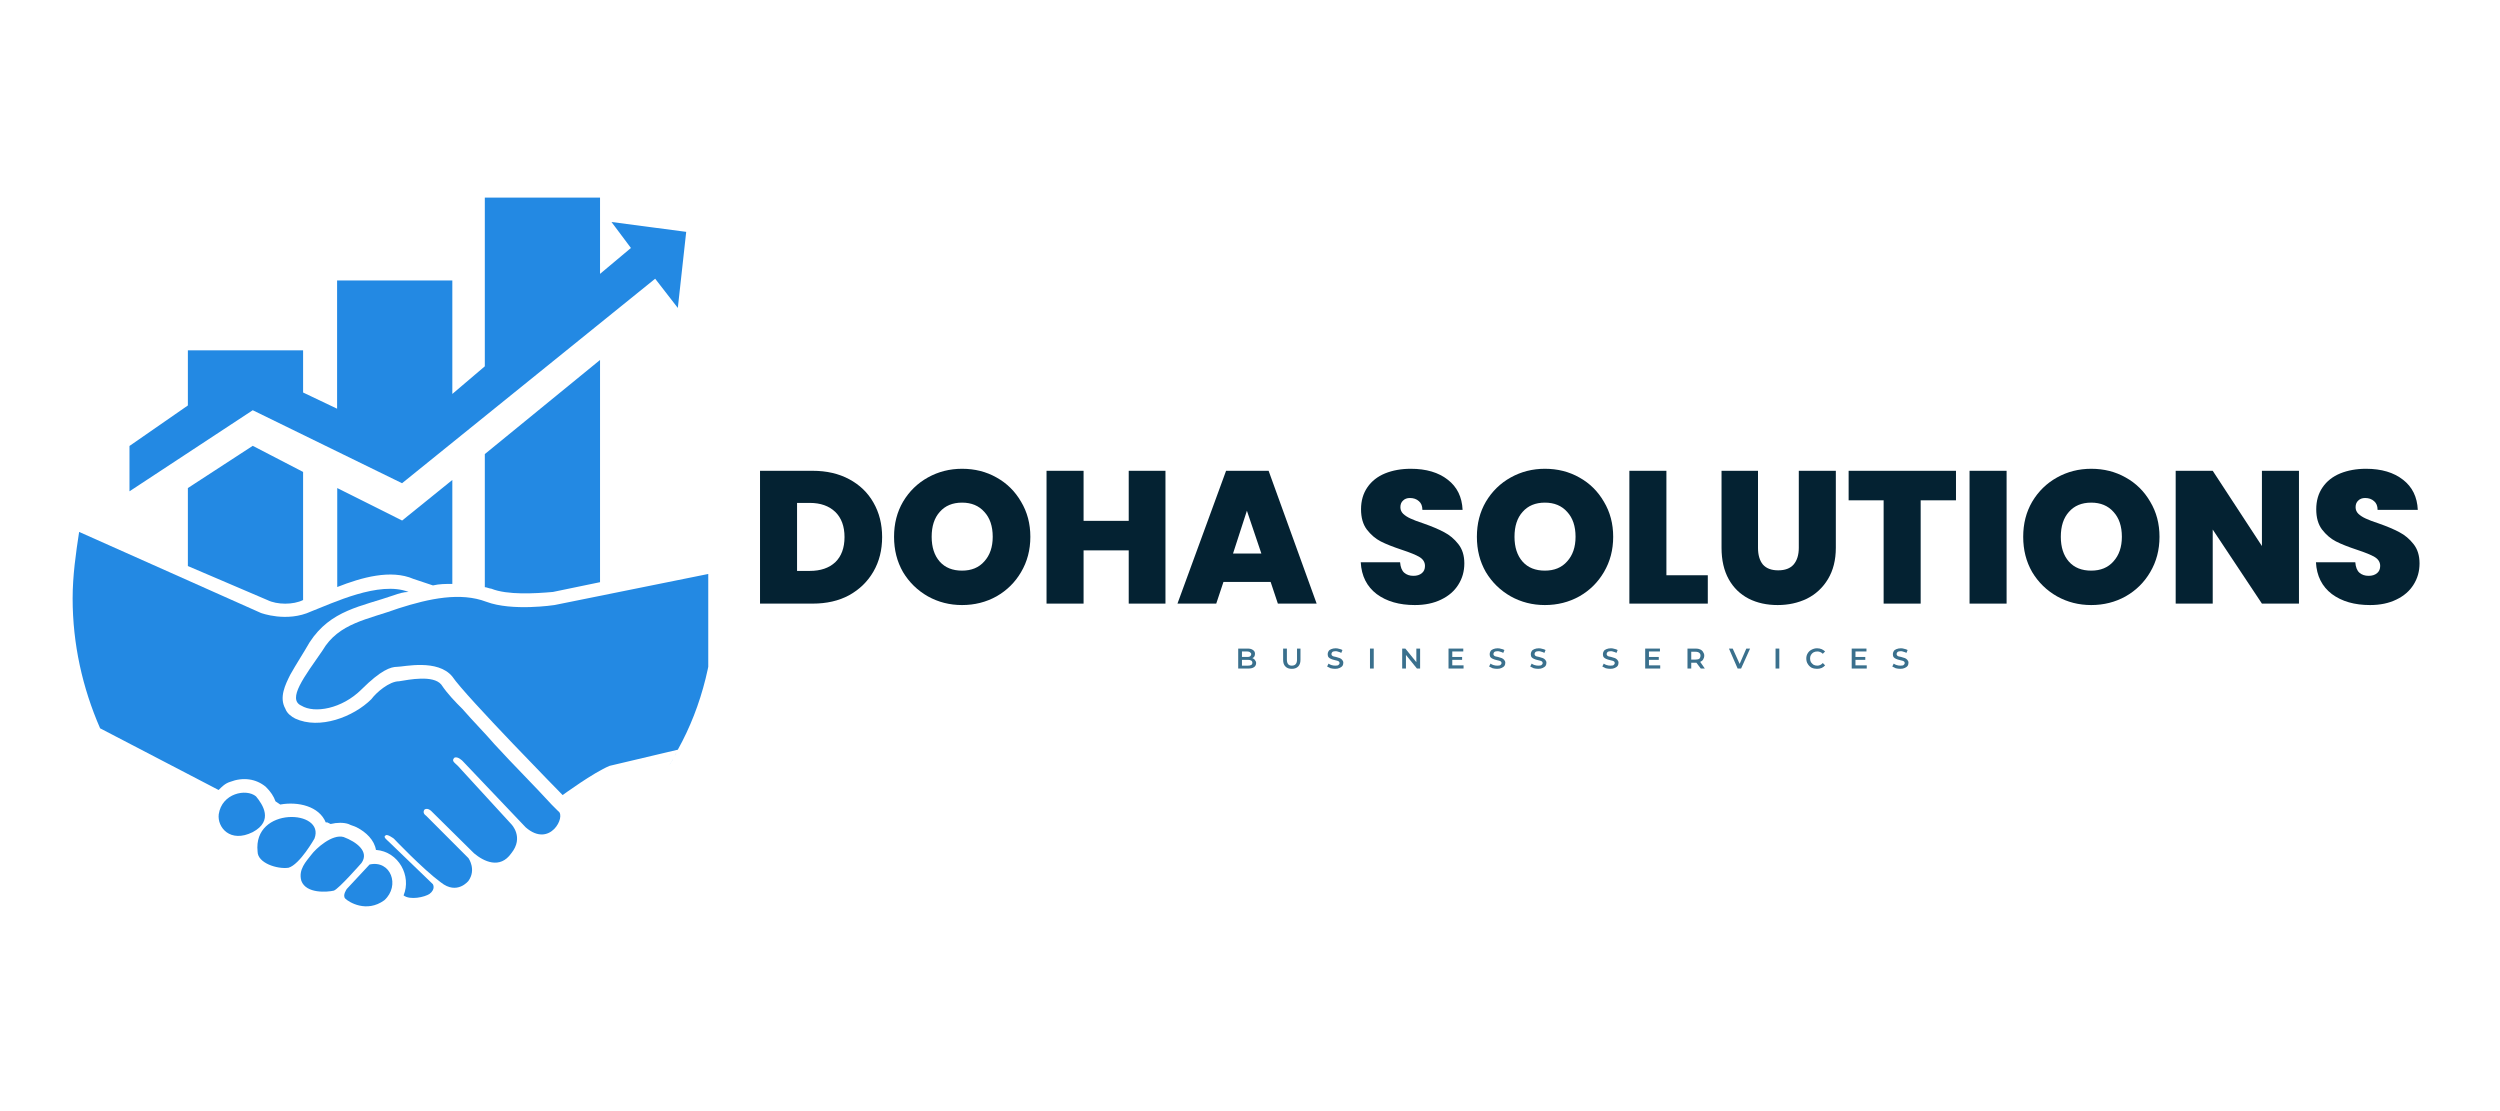 <svg xmlns="http://www.w3.org/2000/svg" xmlns:xlink="http://www.w3.org/1999/xlink" width="180" viewBox="0 0 135 60" height="80" preserveAspectRatio="xMidYMid meet"><defs><g></g><clipPath id="e050254a2d"><path d="M 6 10.664 L 38.246 10.664 L 38.246 49 L 6 49 Z M 6 10.664 " clip-rule="nonzero"></path></clipPath><clipPath id="a5f5f0f18a"><path d="M 3.922 28 L 31 28 L 31 49 L 3.922 49 Z M 3.922 28 " clip-rule="nonzero"></path></clipPath></defs><g clip-path="url(#e050254a2d)"><path fill="#2389e3" d="M 36.426 40.812 C 36.512 40.73 36.512 40.637 36.512 40.637 C 36.512 40.637 36.52 40.73 36.426 40.812 Z M 6.992 24.082 L 10.145 21.895 L 10.145 18.918 L 16.367 18.918 L 16.367 21.195 L 18.203 22.07 L 18.203 15.145 L 24.426 15.145 L 24.426 21.273 L 26.18 19.781 L 26.18 10.672 L 32.402 10.672 L 32.402 14.789 L 34.07 13.391 L 33.02 11.988 L 37.055 12.52 L 36.602 16.629 L 35.379 15.051 L 21.711 26.094 L 13.648 22.152 L 6.992 26.531 Z M 32.402 19.438 L 32.402 31.438 L 29.859 31.965 C 28.895 32.051 27.402 32.141 26.531 31.789 C 26.445 31.789 26.27 31.707 26.18 31.707 L 26.18 24.52 Z M 24.426 25.918 L 24.426 31.531 C 24.074 31.531 23.723 31.531 23.379 31.613 L 22.328 31.262 C 21.105 30.734 19.527 31.18 18.211 31.699 L 18.211 26.355 L 21.715 28.109 Z M 16.367 25.484 L 16.367 32.402 C 15.84 32.664 14.965 32.664 14.438 32.402 L 10.145 30.566 L 10.145 26.355 L 13.648 24.074 Z M 13.824 43.004 C 14.18 43.438 14.789 44.32 13.648 44.934 C 12.426 45.543 11.723 44.672 11.812 43.969 C 11.98 42.836 13.297 42.566 13.824 43.004 Z M 16.98 45.285 C 16.98 45.285 16.191 46.684 15.578 46.859 C 14.965 46.945 13.91 46.602 13.91 45.988 C 13.648 43.531 17.59 43.707 16.98 45.285 Z M 19.52 46.602 C 19.52 46.602 18.297 48 18.027 48.094 C 17.676 48.176 16.535 48.27 16.273 47.566 C 16.098 46.953 16.535 46.516 16.805 46.164 C 17.062 45.812 17.945 45.023 18.555 45.199 C 19.254 45.461 19.957 45.988 19.52 46.602 Z M 19.957 46.684 L 18.73 48 C 18.73 48 18.473 48.352 18.648 48.527 C 18.824 48.703 19.789 49.316 20.754 48.613 C 21.625 47.824 21.098 46.426 19.957 46.684 Z M 38.625 30.918 L 29.945 32.672 C 29.945 32.672 27.664 33.023 26.262 32.496 C 24.863 31.965 23.195 32.316 21.531 32.848 C 19.863 33.457 18.289 33.633 17.414 35.129 C 16.449 36.527 15.488 37.754 16.273 38.105 C 16.98 38.539 18.465 38.281 19.52 37.23 C 20.57 36.184 21.098 36.008 21.449 36.008 C 21.801 36.008 23.637 35.57 24.426 36.535 C 25.129 37.586 30.383 42.934 30.383 42.934 C 30.383 42.934 32.051 41.711 32.922 41.355 C 33.273 41.273 34.758 40.922 36.602 40.484 C 37.918 38.121 38.617 35.32 38.617 32.332 C 38.625 31.875 38.625 31.355 38.625 30.918 Z M 36.168 41.344 C 36.168 41.258 36.168 41.258 36.25 41.164 C 36.168 41.25 36.168 41.25 36.168 41.344 Z M 36.25 41.164 C 36.25 41.082 36.336 41.082 36.336 40.988 C 36.344 41.082 36.25 41.082 36.25 41.164 Z M 36.25 41.164 " fill-opacity="1" fill-rule="nonzero"></path></g><g clip-path="url(#a5f5f0f18a)"><path fill="#2389e3" d="M 4.273 28.723 L 14.086 33.098 C 14.086 33.098 15.488 33.629 16.805 33.016 C 17.945 32.578 20.484 31.348 22.062 31.965 C 21.801 31.965 21.531 32.051 21.273 32.141 C 19.52 32.754 17.859 32.93 16.719 34.684 C 16.367 35.297 16.016 35.824 15.672 36.438 C 15.41 36.965 15.059 37.66 15.41 38.273 C 15.496 38.531 15.762 38.711 15.938 38.801 C 17.254 39.414 19.09 38.715 20.055 37.754 C 20.316 37.398 21.02 36.789 21.547 36.789 C 22.078 36.703 23.387 36.438 23.828 36.965 C 24.18 37.492 24.617 37.93 24.969 38.281 C 25.582 38.984 26.195 39.598 26.723 40.211 C 27.77 41.352 28.828 42.398 29.793 43.453 L 30.145 43.805 C 30.578 44.066 29.707 45.82 28.391 44.68 L 24.977 41.09 C 24.977 41.09 24.719 40.828 24.539 40.914 C 24.363 41.09 24.539 41.172 24.719 41.352 L 27.609 44.504 C 27.609 44.504 28.312 45.207 27.609 46.078 C 26.996 46.953 26.117 46.516 25.598 46.078 L 23.285 43.793 C 23.285 43.793 23.109 43.613 22.934 43.707 C 22.934 43.707 22.758 43.883 23.02 44.059 L 25.297 46.34 C 25.297 46.34 25.734 46.953 25.297 47.566 C 25.297 47.566 24.688 48.352 23.805 47.648 C 22.844 46.945 21.266 45.285 21.266 45.285 C 21.266 45.285 20.914 45.023 20.828 45.109 C 20.652 45.191 20.914 45.367 21.004 45.461 C 21.098 45.551 23.371 47.742 23.371 47.742 C 23.371 47.742 23.547 48 23.195 48.27 C 22.934 48.445 22.145 48.621 21.793 48.352 C 22.23 47.305 21.531 45.988 20.301 45.895 C 20.215 45.367 19.773 44.934 19.254 44.672 C 19.078 44.586 18.992 44.586 18.816 44.496 C 18.555 44.41 18.203 44.41 17.852 44.496 L 17.676 44.41 L 17.59 44.41 C 17.238 43.539 16.098 43.27 15.133 43.445 L 14.875 43.27 C 14.789 43.012 14.613 42.742 14.348 42.484 C 13.816 42.047 13.121 41.953 12.418 42.223 C 12.156 42.305 11.98 42.484 11.805 42.66 L 5.406 39.328 C 4.449 37.133 3.922 34.766 3.922 32.316 C 3.922 31.086 4.098 29.863 4.273 28.723 Z M 4.273 28.723 " fill-opacity="1" fill-rule="nonzero"></path></g><g fill="#042232" fill-opacity="1"><g transform="translate(40.479, 32.595)"><g><path d="M 3.406 -7.172 C 4.156 -7.172 4.812 -7.02 5.375 -6.719 C 5.945 -6.414 6.383 -5.992 6.688 -5.453 C 7 -4.91 7.156 -4.289 7.156 -3.594 C 7.156 -2.895 7 -2.273 6.688 -1.734 C 6.375 -1.191 5.938 -0.766 5.375 -0.453 C 4.812 -0.148 4.156 0 3.406 0 L 0.562 0 L 0.562 -7.172 Z M 3.25 -1.766 C 3.832 -1.766 4.289 -1.922 4.625 -2.234 C 4.957 -2.555 5.125 -3.008 5.125 -3.594 C 5.125 -4.176 4.957 -4.629 4.625 -4.953 C 4.289 -5.273 3.832 -5.438 3.25 -5.438 L 2.562 -5.438 L 2.562 -1.766 Z M 3.25 -1.766 "></path></g></g></g><g fill="#042232" fill-opacity="1"><g transform="translate(47.951, 32.595)"><g><path d="M 4 0.078 C 3.332 0.078 2.719 -0.078 2.156 -0.391 C 1.594 -0.711 1.145 -1.148 0.812 -1.703 C 0.488 -2.266 0.328 -2.898 0.328 -3.609 C 0.328 -4.316 0.488 -4.945 0.812 -5.5 C 1.145 -6.062 1.594 -6.5 2.156 -6.812 C 2.719 -7.125 3.332 -7.281 4 -7.281 C 4.688 -7.281 5.305 -7.125 5.859 -6.812 C 6.422 -6.5 6.863 -6.062 7.188 -5.5 C 7.52 -4.945 7.688 -4.316 7.688 -3.609 C 7.688 -2.898 7.52 -2.266 7.188 -1.703 C 6.863 -1.148 6.422 -0.711 5.859 -0.391 C 5.297 -0.078 4.676 0.078 4 0.078 Z M 4 -1.781 C 4.508 -1.781 4.91 -1.945 5.203 -2.281 C 5.504 -2.613 5.656 -3.055 5.656 -3.609 C 5.656 -4.18 5.504 -4.629 5.203 -4.953 C 4.91 -5.285 4.508 -5.453 4 -5.453 C 3.488 -5.453 3.086 -5.285 2.797 -4.953 C 2.504 -4.629 2.359 -4.18 2.359 -3.609 C 2.359 -3.047 2.504 -2.598 2.797 -2.266 C 3.086 -1.941 3.488 -1.781 4 -1.781 Z M 4 -1.781 "></path></g></g></g><g fill="#042232" fill-opacity="1"><g transform="translate(55.951, 32.595)"><g><path d="M 6.984 -7.172 L 6.984 0 L 5 0 L 5 -2.875 L 2.562 -2.875 L 2.562 0 L 0.562 0 L 0.562 -7.172 L 2.562 -7.172 L 2.562 -4.469 L 5 -4.469 L 5 -7.172 Z M 6.984 -7.172 "></path></g></g></g><g fill="#042232" fill-opacity="1"><g transform="translate(63.505, 32.595)"><g><path d="M 5.109 -1.172 L 2.562 -1.172 L 2.172 0 L 0.078 0 L 2.703 -7.172 L 5 -7.172 L 7.594 0 L 5.5 0 Z M 4.609 -2.703 L 3.828 -5.016 L 3.078 -2.703 Z M 4.609 -2.703 "></path></g></g></g><g fill="#042232" fill-opacity="1"><g transform="translate(71.18, 32.595)"><g></g></g></g><g fill="#042232" fill-opacity="1"><g transform="translate(73.121, 32.595)"><g><path d="M 3.281 0.078 C 2.445 0.078 1.758 -0.117 1.219 -0.516 C 0.688 -0.922 0.398 -1.492 0.359 -2.234 L 2.484 -2.234 C 2.504 -1.973 2.578 -1.785 2.703 -1.672 C 2.836 -1.555 3.004 -1.5 3.203 -1.5 C 3.391 -1.5 3.539 -1.547 3.656 -1.641 C 3.77 -1.734 3.828 -1.863 3.828 -2.031 C 3.828 -2.238 3.727 -2.398 3.531 -2.516 C 3.344 -2.629 3.023 -2.758 2.578 -2.906 C 2.109 -3.062 1.727 -3.211 1.438 -3.359 C 1.156 -3.504 0.906 -3.719 0.688 -4 C 0.477 -4.281 0.375 -4.645 0.375 -5.094 C 0.375 -5.551 0.488 -5.945 0.719 -6.281 C 0.945 -6.613 1.266 -6.863 1.672 -7.031 C 2.078 -7.195 2.539 -7.281 3.062 -7.281 C 3.895 -7.281 4.562 -7.082 5.062 -6.688 C 5.562 -6.301 5.828 -5.758 5.859 -5.062 L 3.688 -5.062 C 3.688 -5.27 3.625 -5.426 3.5 -5.531 C 3.375 -5.645 3.211 -5.703 3.016 -5.703 C 2.859 -5.703 2.734 -5.656 2.641 -5.562 C 2.547 -5.477 2.5 -5.359 2.5 -5.203 C 2.5 -5.066 2.551 -4.945 2.656 -4.844 C 2.758 -4.75 2.891 -4.664 3.047 -4.594 C 3.203 -4.52 3.438 -4.43 3.75 -4.328 C 4.195 -4.172 4.566 -4.016 4.859 -3.859 C 5.16 -3.703 5.414 -3.488 5.625 -3.219 C 5.844 -2.945 5.953 -2.598 5.953 -2.172 C 5.953 -1.742 5.844 -1.359 5.625 -1.016 C 5.414 -0.68 5.109 -0.414 4.703 -0.219 C 4.297 -0.02 3.82 0.078 3.281 0.078 Z M 3.281 0.078 "></path></g></g></g><g fill="#042232" fill-opacity="1"><g transform="translate(79.424, 32.595)"><g><path d="M 4 0.078 C 3.332 0.078 2.719 -0.078 2.156 -0.391 C 1.594 -0.711 1.145 -1.148 0.812 -1.703 C 0.488 -2.266 0.328 -2.898 0.328 -3.609 C 0.328 -4.316 0.488 -4.945 0.812 -5.5 C 1.145 -6.062 1.594 -6.5 2.156 -6.812 C 2.719 -7.125 3.332 -7.281 4 -7.281 C 4.688 -7.281 5.305 -7.125 5.859 -6.812 C 6.422 -6.5 6.863 -6.062 7.188 -5.5 C 7.52 -4.945 7.688 -4.316 7.688 -3.609 C 7.688 -2.898 7.52 -2.266 7.188 -1.703 C 6.863 -1.148 6.422 -0.711 5.859 -0.391 C 5.297 -0.078 4.676 0.078 4 0.078 Z M 4 -1.781 C 4.508 -1.781 4.91 -1.945 5.203 -2.281 C 5.504 -2.613 5.656 -3.055 5.656 -3.609 C 5.656 -4.18 5.504 -4.629 5.203 -4.953 C 4.91 -5.285 4.508 -5.453 4 -5.453 C 3.488 -5.453 3.086 -5.285 2.797 -4.953 C 2.504 -4.629 2.359 -4.18 2.359 -3.609 C 2.359 -3.047 2.504 -2.598 2.797 -2.266 C 3.086 -1.941 3.488 -1.781 4 -1.781 Z M 4 -1.781 "></path></g></g></g><g fill="#042232" fill-opacity="1"><g transform="translate(87.424, 32.595)"><g><path d="M 2.562 -1.531 L 4.797 -1.531 L 4.797 0 L 0.562 0 L 0.562 -7.172 L 2.562 -7.172 Z M 2.562 -1.531 "></path></g></g></g><g fill="#042232" fill-opacity="1"><g transform="translate(92.416, 32.595)"><g><path d="M 2.516 -7.172 L 2.516 -3.016 C 2.516 -2.629 2.602 -2.328 2.781 -2.109 C 2.969 -1.898 3.242 -1.797 3.609 -1.797 C 3.973 -1.797 4.25 -1.898 4.438 -2.109 C 4.625 -2.328 4.719 -2.629 4.719 -3.016 L 4.719 -7.172 L 6.719 -7.172 L 6.719 -3.016 C 6.719 -2.359 6.578 -1.797 6.297 -1.328 C 6.016 -0.859 5.633 -0.504 5.156 -0.266 C 4.676 -0.035 4.148 0.078 3.578 0.078 C 2.992 0.078 2.473 -0.035 2.016 -0.266 C 1.555 -0.504 1.195 -0.852 0.938 -1.312 C 0.676 -1.781 0.547 -2.348 0.547 -3.016 L 0.547 -7.172 Z M 2.516 -7.172 "></path></g></g></g><g fill="#042232" fill-opacity="1"><g transform="translate(99.654, 32.595)"><g><path d="M 5.969 -7.172 L 5.969 -5.578 L 4.062 -5.578 L 4.062 0 L 2.062 0 L 2.062 -5.578 L 0.172 -5.578 L 0.172 -7.172 Z M 5.969 -7.172 "></path></g></g></g><g fill="#042232" fill-opacity="1"><g transform="translate(105.794, 32.595)"><g><path d="M 2.562 -7.172 L 2.562 0 L 0.562 0 L 0.562 -7.172 Z M 2.562 -7.172 "></path></g></g></g><g fill="#042232" fill-opacity="1"><g transform="translate(108.925, 32.595)"><g><path d="M 4 0.078 C 3.332 0.078 2.719 -0.078 2.156 -0.391 C 1.594 -0.711 1.145 -1.148 0.812 -1.703 C 0.488 -2.266 0.328 -2.898 0.328 -3.609 C 0.328 -4.316 0.488 -4.945 0.812 -5.5 C 1.145 -6.062 1.594 -6.5 2.156 -6.812 C 2.719 -7.125 3.332 -7.281 4 -7.281 C 4.688 -7.281 5.305 -7.125 5.859 -6.812 C 6.422 -6.5 6.863 -6.062 7.188 -5.5 C 7.52 -4.945 7.688 -4.316 7.688 -3.609 C 7.688 -2.898 7.52 -2.266 7.188 -1.703 C 6.863 -1.148 6.422 -0.711 5.859 -0.391 C 5.297 -0.078 4.676 0.078 4 0.078 Z M 4 -1.781 C 4.508 -1.781 4.91 -1.945 5.203 -2.281 C 5.504 -2.613 5.656 -3.055 5.656 -3.609 C 5.656 -4.18 5.504 -4.629 5.203 -4.953 C 4.91 -5.285 4.508 -5.453 4 -5.453 C 3.488 -5.453 3.086 -5.285 2.797 -4.953 C 2.504 -4.629 2.359 -4.18 2.359 -3.609 C 2.359 -3.047 2.504 -2.598 2.797 -2.266 C 3.086 -1.941 3.488 -1.781 4 -1.781 Z M 4 -1.781 "></path></g></g></g><g fill="#042232" fill-opacity="1"><g transform="translate(116.925, 32.595)"><g><path d="M 7.219 0 L 5.219 0 L 2.562 -4 L 2.562 0 L 0.562 0 L 0.562 -7.172 L 2.562 -7.172 L 5.219 -3.109 L 5.219 -7.172 L 7.219 -7.172 Z M 7.219 0 "></path></g></g></g><g fill="#042232" fill-opacity="1"><g transform="translate(124.702, 32.595)"><g><path d="M 3.281 0.078 C 2.445 0.078 1.758 -0.117 1.219 -0.516 C 0.688 -0.922 0.398 -1.492 0.359 -2.234 L 2.484 -2.234 C 2.504 -1.973 2.578 -1.785 2.703 -1.672 C 2.836 -1.555 3.004 -1.5 3.203 -1.5 C 3.391 -1.5 3.539 -1.547 3.656 -1.641 C 3.77 -1.734 3.828 -1.863 3.828 -2.031 C 3.828 -2.238 3.727 -2.398 3.531 -2.516 C 3.344 -2.629 3.023 -2.758 2.578 -2.906 C 2.109 -3.062 1.727 -3.211 1.438 -3.359 C 1.156 -3.504 0.906 -3.719 0.688 -4 C 0.477 -4.281 0.375 -4.645 0.375 -5.094 C 0.375 -5.551 0.488 -5.945 0.719 -6.281 C 0.945 -6.613 1.266 -6.863 1.672 -7.031 C 2.078 -7.195 2.539 -7.281 3.062 -7.281 C 3.895 -7.281 4.562 -7.082 5.062 -6.688 C 5.562 -6.301 5.828 -5.758 5.859 -5.062 L 3.688 -5.062 C 3.688 -5.27 3.625 -5.426 3.5 -5.531 C 3.375 -5.645 3.211 -5.703 3.016 -5.703 C 2.859 -5.703 2.734 -5.656 2.641 -5.562 C 2.547 -5.477 2.5 -5.359 2.5 -5.203 C 2.5 -5.066 2.551 -4.945 2.656 -4.844 C 2.758 -4.75 2.891 -4.664 3.047 -4.594 C 3.203 -4.52 3.438 -4.43 3.75 -4.328 C 4.195 -4.172 4.566 -4.016 4.859 -3.859 C 5.16 -3.703 5.414 -3.488 5.625 -3.219 C 5.844 -2.945 5.953 -2.598 5.953 -2.172 C 5.953 -1.742 5.844 -1.359 5.625 -1.016 C 5.414 -0.68 5.109 -0.414 4.703 -0.219 C 4.297 -0.02 3.82 0.078 3.281 0.078 Z M 3.281 0.078 "></path></g></g></g><g fill="#3a708d" fill-opacity="1"><g transform="translate(66.722, 36.101)"><g><path d="M 0.906 -0.562 C 0.969 -0.539 1.016 -0.504 1.047 -0.453 C 1.086 -0.41 1.109 -0.359 1.109 -0.297 C 1.109 -0.203 1.07 -0.129 1 -0.078 C 0.926 -0.023 0.82 0 0.688 0 L 0.141 0 L 0.141 -1.078 L 0.656 -1.078 C 0.781 -1.078 0.875 -1.051 0.938 -1 C 1.008 -0.957 1.047 -0.891 1.047 -0.797 C 1.047 -0.742 1.035 -0.695 1.016 -0.656 C 0.992 -0.613 0.957 -0.582 0.906 -0.562 Z M 0.344 -0.922 L 0.344 -0.625 L 0.625 -0.625 C 0.695 -0.625 0.75 -0.633 0.781 -0.656 C 0.82 -0.688 0.844 -0.727 0.844 -0.781 C 0.844 -0.82 0.82 -0.852 0.781 -0.875 C 0.75 -0.906 0.695 -0.922 0.625 -0.922 Z M 0.672 -0.156 C 0.828 -0.156 0.906 -0.207 0.906 -0.312 C 0.906 -0.414 0.828 -0.469 0.672 -0.469 L 0.344 -0.469 L 0.344 -0.156 Z M 0.672 -0.156 "></path></g></g></g><g fill="#3a708d" fill-opacity="1"><g transform="translate(69.148, 36.101)"><g><path d="M 0.609 0.016 C 0.461 0.016 0.348 -0.023 0.266 -0.109 C 0.18 -0.191 0.141 -0.312 0.141 -0.469 L 0.141 -1.078 L 0.344 -1.078 L 0.344 -0.484 C 0.344 -0.266 0.43 -0.156 0.609 -0.156 C 0.797 -0.156 0.891 -0.266 0.891 -0.484 L 0.891 -1.078 L 1.078 -1.078 L 1.078 -0.469 C 1.078 -0.312 1.035 -0.191 0.953 -0.109 C 0.867 -0.023 0.754 0.016 0.609 0.016 Z M 0.609 0.016 "></path></g></g></g><g fill="#3a708d" fill-opacity="1"><g transform="translate(71.617, 36.101)"><g><path d="M 0.484 0.016 C 0.398 0.016 0.316 0.004 0.234 -0.016 C 0.16 -0.047 0.098 -0.078 0.047 -0.109 L 0.125 -0.266 C 0.164 -0.234 0.219 -0.207 0.281 -0.188 C 0.352 -0.164 0.422 -0.156 0.484 -0.156 C 0.566 -0.156 0.625 -0.164 0.656 -0.188 C 0.695 -0.219 0.719 -0.254 0.719 -0.297 C 0.719 -0.328 0.707 -0.352 0.688 -0.375 C 0.664 -0.395 0.633 -0.41 0.594 -0.422 C 0.562 -0.43 0.52 -0.441 0.469 -0.453 C 0.383 -0.473 0.316 -0.492 0.266 -0.516 C 0.211 -0.535 0.164 -0.566 0.125 -0.609 C 0.094 -0.648 0.078 -0.707 0.078 -0.781 C 0.078 -0.832 0.094 -0.883 0.125 -0.938 C 0.156 -0.988 0.203 -1.023 0.266 -1.047 C 0.336 -1.078 0.422 -1.094 0.516 -1.094 C 0.578 -1.094 0.641 -1.082 0.703 -1.062 C 0.766 -1.051 0.82 -1.031 0.875 -1 L 0.812 -0.844 C 0.758 -0.875 0.707 -0.895 0.656 -0.906 C 0.602 -0.926 0.555 -0.938 0.516 -0.938 C 0.43 -0.938 0.367 -0.922 0.328 -0.891 C 0.297 -0.859 0.281 -0.82 0.281 -0.781 C 0.281 -0.75 0.289 -0.723 0.312 -0.703 C 0.332 -0.68 0.359 -0.664 0.391 -0.656 C 0.43 -0.645 0.477 -0.633 0.531 -0.625 C 0.613 -0.602 0.68 -0.582 0.734 -0.562 C 0.785 -0.539 0.828 -0.508 0.859 -0.469 C 0.898 -0.426 0.922 -0.375 0.922 -0.312 C 0.922 -0.25 0.906 -0.191 0.875 -0.141 C 0.844 -0.098 0.789 -0.062 0.719 -0.031 C 0.656 0 0.578 0.016 0.484 0.016 Z M 0.484 0.016 "></path></g></g></g><g fill="#3a708d" fill-opacity="1"><g transform="translate(73.838, 36.101)"><g><path d="M 0.141 -1.078 L 0.344 -1.078 L 0.344 0 L 0.141 0 Z M 0.141 -1.078 "></path></g></g></g><g fill="#3a708d" fill-opacity="1"><g transform="translate(75.577, 36.101)"><g><path d="M 1.109 -1.078 L 1.109 0 L 0.938 0 L 0.344 -0.734 L 0.344 0 L 0.141 0 L 0.141 -1.078 L 0.312 -1.078 L 0.906 -0.344 L 0.906 -1.078 Z M 1.109 -1.078 "></path></g></g></g><g fill="#3a708d" fill-opacity="1"><g transform="translate(78.079, 36.101)"><g><path d="M 0.953 -0.172 L 0.953 0 L 0.141 0 L 0.141 -1.078 L 0.938 -1.078 L 0.938 -0.922 L 0.344 -0.922 L 0.344 -0.625 L 0.875 -0.625 L 0.875 -0.469 L 0.344 -0.469 L 0.344 -0.172 Z M 0.953 -0.172 "></path></g></g></g><g fill="#3a708d" fill-opacity="1"><g transform="translate(80.364, 36.101)"><g><path d="M 0.484 0.016 C 0.398 0.016 0.316 0.004 0.234 -0.016 C 0.16 -0.047 0.098 -0.078 0.047 -0.109 L 0.125 -0.266 C 0.164 -0.234 0.219 -0.207 0.281 -0.188 C 0.352 -0.164 0.422 -0.156 0.484 -0.156 C 0.566 -0.156 0.625 -0.164 0.656 -0.188 C 0.695 -0.219 0.719 -0.254 0.719 -0.297 C 0.719 -0.328 0.707 -0.352 0.688 -0.375 C 0.664 -0.395 0.633 -0.41 0.594 -0.422 C 0.562 -0.43 0.52 -0.441 0.469 -0.453 C 0.383 -0.473 0.316 -0.492 0.266 -0.516 C 0.211 -0.535 0.164 -0.566 0.125 -0.609 C 0.094 -0.648 0.078 -0.707 0.078 -0.781 C 0.078 -0.832 0.094 -0.883 0.125 -0.938 C 0.156 -0.988 0.203 -1.023 0.266 -1.047 C 0.336 -1.078 0.422 -1.094 0.516 -1.094 C 0.578 -1.094 0.641 -1.082 0.703 -1.062 C 0.766 -1.051 0.82 -1.031 0.875 -1 L 0.812 -0.844 C 0.758 -0.875 0.707 -0.895 0.656 -0.906 C 0.602 -0.926 0.555 -0.938 0.516 -0.938 C 0.43 -0.938 0.367 -0.922 0.328 -0.891 C 0.297 -0.859 0.281 -0.82 0.281 -0.781 C 0.281 -0.75 0.289 -0.723 0.312 -0.703 C 0.332 -0.68 0.359 -0.664 0.391 -0.656 C 0.43 -0.645 0.477 -0.633 0.531 -0.625 C 0.613 -0.602 0.68 -0.582 0.734 -0.562 C 0.785 -0.539 0.828 -0.508 0.859 -0.469 C 0.898 -0.426 0.922 -0.375 0.922 -0.312 C 0.922 -0.25 0.906 -0.191 0.875 -0.141 C 0.844 -0.098 0.789 -0.062 0.719 -0.031 C 0.656 0 0.578 0.016 0.484 0.016 Z M 0.484 0.016 "></path></g></g></g><g fill="#3a708d" fill-opacity="1"><g transform="translate(82.585, 36.101)"><g><path d="M 0.484 0.016 C 0.398 0.016 0.316 0.004 0.234 -0.016 C 0.16 -0.047 0.098 -0.078 0.047 -0.109 L 0.125 -0.266 C 0.164 -0.234 0.219 -0.207 0.281 -0.188 C 0.352 -0.164 0.422 -0.156 0.484 -0.156 C 0.566 -0.156 0.625 -0.164 0.656 -0.188 C 0.695 -0.219 0.719 -0.254 0.719 -0.297 C 0.719 -0.328 0.707 -0.352 0.688 -0.375 C 0.664 -0.395 0.633 -0.41 0.594 -0.422 C 0.562 -0.43 0.52 -0.441 0.469 -0.453 C 0.383 -0.473 0.316 -0.492 0.266 -0.516 C 0.211 -0.535 0.164 -0.566 0.125 -0.609 C 0.094 -0.648 0.078 -0.707 0.078 -0.781 C 0.078 -0.832 0.094 -0.883 0.125 -0.938 C 0.156 -0.988 0.203 -1.023 0.266 -1.047 C 0.336 -1.078 0.422 -1.094 0.516 -1.094 C 0.578 -1.094 0.641 -1.082 0.703 -1.062 C 0.766 -1.051 0.82 -1.031 0.875 -1 L 0.812 -0.844 C 0.758 -0.875 0.707 -0.895 0.656 -0.906 C 0.602 -0.926 0.555 -0.938 0.516 -0.938 C 0.43 -0.938 0.367 -0.922 0.328 -0.891 C 0.297 -0.859 0.281 -0.82 0.281 -0.781 C 0.281 -0.75 0.289 -0.723 0.312 -0.703 C 0.332 -0.68 0.359 -0.664 0.391 -0.656 C 0.43 -0.645 0.477 -0.633 0.531 -0.625 C 0.613 -0.602 0.68 -0.582 0.734 -0.562 C 0.785 -0.539 0.828 -0.508 0.859 -0.469 C 0.898 -0.426 0.922 -0.375 0.922 -0.312 C 0.922 -0.25 0.906 -0.191 0.875 -0.141 C 0.844 -0.098 0.789 -0.062 0.719 -0.031 C 0.656 0 0.578 0.016 0.484 0.016 Z M 0.484 0.016 "></path></g></g></g><g fill="#3a708d" fill-opacity="1"><g transform="translate(84.806, 36.101)"><g></g></g></g><g fill="#3a708d" fill-opacity="1"><g transform="translate(86.478, 36.101)"><g><path d="M 0.484 0.016 C 0.398 0.016 0.316 0.004 0.234 -0.016 C 0.16 -0.047 0.098 -0.078 0.047 -0.109 L 0.125 -0.266 C 0.164 -0.234 0.219 -0.207 0.281 -0.188 C 0.352 -0.164 0.422 -0.156 0.484 -0.156 C 0.566 -0.156 0.625 -0.164 0.656 -0.188 C 0.695 -0.219 0.719 -0.254 0.719 -0.297 C 0.719 -0.328 0.707 -0.352 0.688 -0.375 C 0.664 -0.395 0.633 -0.41 0.594 -0.422 C 0.562 -0.43 0.52 -0.441 0.469 -0.453 C 0.383 -0.473 0.316 -0.492 0.266 -0.516 C 0.211 -0.535 0.164 -0.566 0.125 -0.609 C 0.094 -0.648 0.078 -0.707 0.078 -0.781 C 0.078 -0.832 0.094 -0.883 0.125 -0.938 C 0.156 -0.988 0.203 -1.023 0.266 -1.047 C 0.336 -1.078 0.422 -1.094 0.516 -1.094 C 0.578 -1.094 0.641 -1.082 0.703 -1.062 C 0.766 -1.051 0.82 -1.031 0.875 -1 L 0.812 -0.844 C 0.758 -0.875 0.707 -0.895 0.656 -0.906 C 0.602 -0.926 0.555 -0.938 0.516 -0.938 C 0.43 -0.938 0.367 -0.922 0.328 -0.891 C 0.297 -0.859 0.281 -0.82 0.281 -0.781 C 0.281 -0.75 0.289 -0.723 0.312 -0.703 C 0.332 -0.68 0.359 -0.664 0.391 -0.656 C 0.43 -0.645 0.477 -0.633 0.531 -0.625 C 0.613 -0.602 0.68 -0.582 0.734 -0.562 C 0.785 -0.539 0.828 -0.508 0.859 -0.469 C 0.898 -0.426 0.922 -0.375 0.922 -0.312 C 0.922 -0.25 0.906 -0.191 0.875 -0.141 C 0.844 -0.098 0.789 -0.062 0.719 -0.031 C 0.656 0 0.578 0.016 0.484 0.016 Z M 0.484 0.016 "></path></g></g></g><g fill="#3a708d" fill-opacity="1"><g transform="translate(88.699, 36.101)"><g><path d="M 0.953 -0.172 L 0.953 0 L 0.141 0 L 0.141 -1.078 L 0.938 -1.078 L 0.938 -0.922 L 0.344 -0.922 L 0.344 -0.625 L 0.875 -0.625 L 0.875 -0.469 L 0.344 -0.469 L 0.344 -0.172 Z M 0.953 -0.172 "></path></g></g></g><g fill="#3a708d" fill-opacity="1"><g transform="translate(90.983, 36.101)"><g><path d="M 0.859 0 L 0.625 -0.312 C 0.625 -0.312 0.613 -0.312 0.594 -0.312 L 0.344 -0.312 L 0.344 0 L 0.141 0 L 0.141 -1.078 L 0.594 -1.078 C 0.688 -1.078 0.766 -1.062 0.828 -1.031 C 0.898 -1 0.953 -0.953 0.984 -0.891 C 1.023 -0.836 1.047 -0.773 1.047 -0.703 C 1.047 -0.617 1.023 -0.547 0.984 -0.484 C 0.953 -0.43 0.898 -0.391 0.828 -0.359 L 1.078 0 Z M 0.844 -0.703 C 0.844 -0.766 0.82 -0.812 0.781 -0.844 C 0.738 -0.883 0.672 -0.906 0.578 -0.906 L 0.344 -0.906 L 0.344 -0.484 L 0.578 -0.484 C 0.672 -0.484 0.738 -0.5 0.781 -0.531 C 0.82 -0.57 0.844 -0.629 0.844 -0.703 Z M 0.844 -0.703 "></path></g></g></g><g fill="#3a708d" fill-opacity="1"><g transform="translate(93.363, 36.101)"><g><path d="M 1.141 -1.078 L 0.656 0 L 0.469 0 L 0 -1.078 L 0.203 -1.078 L 0.578 -0.25 L 0.938 -1.078 Z M 1.141 -1.078 "></path></g></g></g><g fill="#3a708d" fill-opacity="1"><g transform="translate(95.739, 36.101)"><g><path d="M 0.141 -1.078 L 0.344 -1.078 L 0.344 0 L 0.141 0 Z M 0.141 -1.078 "></path></g></g></g><g fill="#3a708d" fill-opacity="1"><g transform="translate(97.478, 36.101)"><g><path d="M 0.641 0.016 C 0.535 0.016 0.438 -0.004 0.344 -0.047 C 0.258 -0.098 0.191 -0.164 0.141 -0.25 C 0.086 -0.332 0.062 -0.43 0.062 -0.547 C 0.062 -0.648 0.086 -0.742 0.141 -0.828 C 0.191 -0.91 0.258 -0.973 0.344 -1.016 C 0.438 -1.066 0.535 -1.094 0.641 -1.094 C 0.734 -1.094 0.816 -1.078 0.891 -1.047 C 0.961 -1.016 1.023 -0.973 1.078 -0.922 L 0.953 -0.797 C 0.867 -0.879 0.77 -0.922 0.656 -0.922 C 0.582 -0.922 0.516 -0.906 0.453 -0.875 C 0.398 -0.844 0.352 -0.797 0.312 -0.734 C 0.281 -0.68 0.266 -0.617 0.266 -0.547 C 0.266 -0.473 0.281 -0.406 0.312 -0.344 C 0.352 -0.289 0.398 -0.242 0.453 -0.203 C 0.516 -0.172 0.582 -0.156 0.656 -0.156 C 0.77 -0.156 0.867 -0.203 0.953 -0.297 L 1.078 -0.172 C 1.023 -0.109 0.961 -0.062 0.891 -0.031 C 0.816 0 0.734 0.016 0.641 0.016 Z M 0.641 0.016 "></path></g></g></g><g fill="#3a708d" fill-opacity="1"><g transform="translate(99.851, 36.101)"><g><path d="M 0.953 -0.172 L 0.953 0 L 0.141 0 L 0.141 -1.078 L 0.938 -1.078 L 0.938 -0.922 L 0.344 -0.922 L 0.344 -0.625 L 0.875 -0.625 L 0.875 -0.469 L 0.344 -0.469 L 0.344 -0.172 Z M 0.953 -0.172 "></path></g></g></g><g fill="#3a708d" fill-opacity="1"><g transform="translate(102.136, 36.101)"><g><path d="M 0.484 0.016 C 0.398 0.016 0.316 0.004 0.234 -0.016 C 0.16 -0.047 0.098 -0.078 0.047 -0.109 L 0.125 -0.266 C 0.164 -0.234 0.219 -0.207 0.281 -0.188 C 0.352 -0.164 0.422 -0.156 0.484 -0.156 C 0.566 -0.156 0.625 -0.164 0.656 -0.188 C 0.695 -0.219 0.719 -0.254 0.719 -0.297 C 0.719 -0.328 0.707 -0.352 0.688 -0.375 C 0.664 -0.395 0.633 -0.41 0.594 -0.422 C 0.562 -0.43 0.52 -0.441 0.469 -0.453 C 0.383 -0.473 0.316 -0.492 0.266 -0.516 C 0.211 -0.535 0.164 -0.566 0.125 -0.609 C 0.094 -0.648 0.078 -0.707 0.078 -0.781 C 0.078 -0.832 0.094 -0.883 0.125 -0.938 C 0.156 -0.988 0.203 -1.023 0.266 -1.047 C 0.336 -1.078 0.422 -1.094 0.516 -1.094 C 0.578 -1.094 0.641 -1.082 0.703 -1.062 C 0.766 -1.051 0.82 -1.031 0.875 -1 L 0.812 -0.844 C 0.758 -0.875 0.707 -0.895 0.656 -0.906 C 0.602 -0.926 0.555 -0.938 0.516 -0.938 C 0.43 -0.938 0.367 -0.922 0.328 -0.891 C 0.297 -0.859 0.281 -0.82 0.281 -0.781 C 0.281 -0.75 0.289 -0.723 0.312 -0.703 C 0.332 -0.68 0.359 -0.664 0.391 -0.656 C 0.43 -0.645 0.477 -0.633 0.531 -0.625 C 0.613 -0.602 0.68 -0.582 0.734 -0.562 C 0.785 -0.539 0.828 -0.508 0.859 -0.469 C 0.898 -0.426 0.922 -0.375 0.922 -0.312 C 0.922 -0.25 0.906 -0.191 0.875 -0.141 C 0.844 -0.098 0.789 -0.062 0.719 -0.031 C 0.656 0 0.578 0.016 0.484 0.016 Z M 0.484 0.016 "></path></g></g></g><g fill="#3a708d" fill-opacity="1"><g transform="translate(104.357, 36.101)"><g></g></g></g></svg>